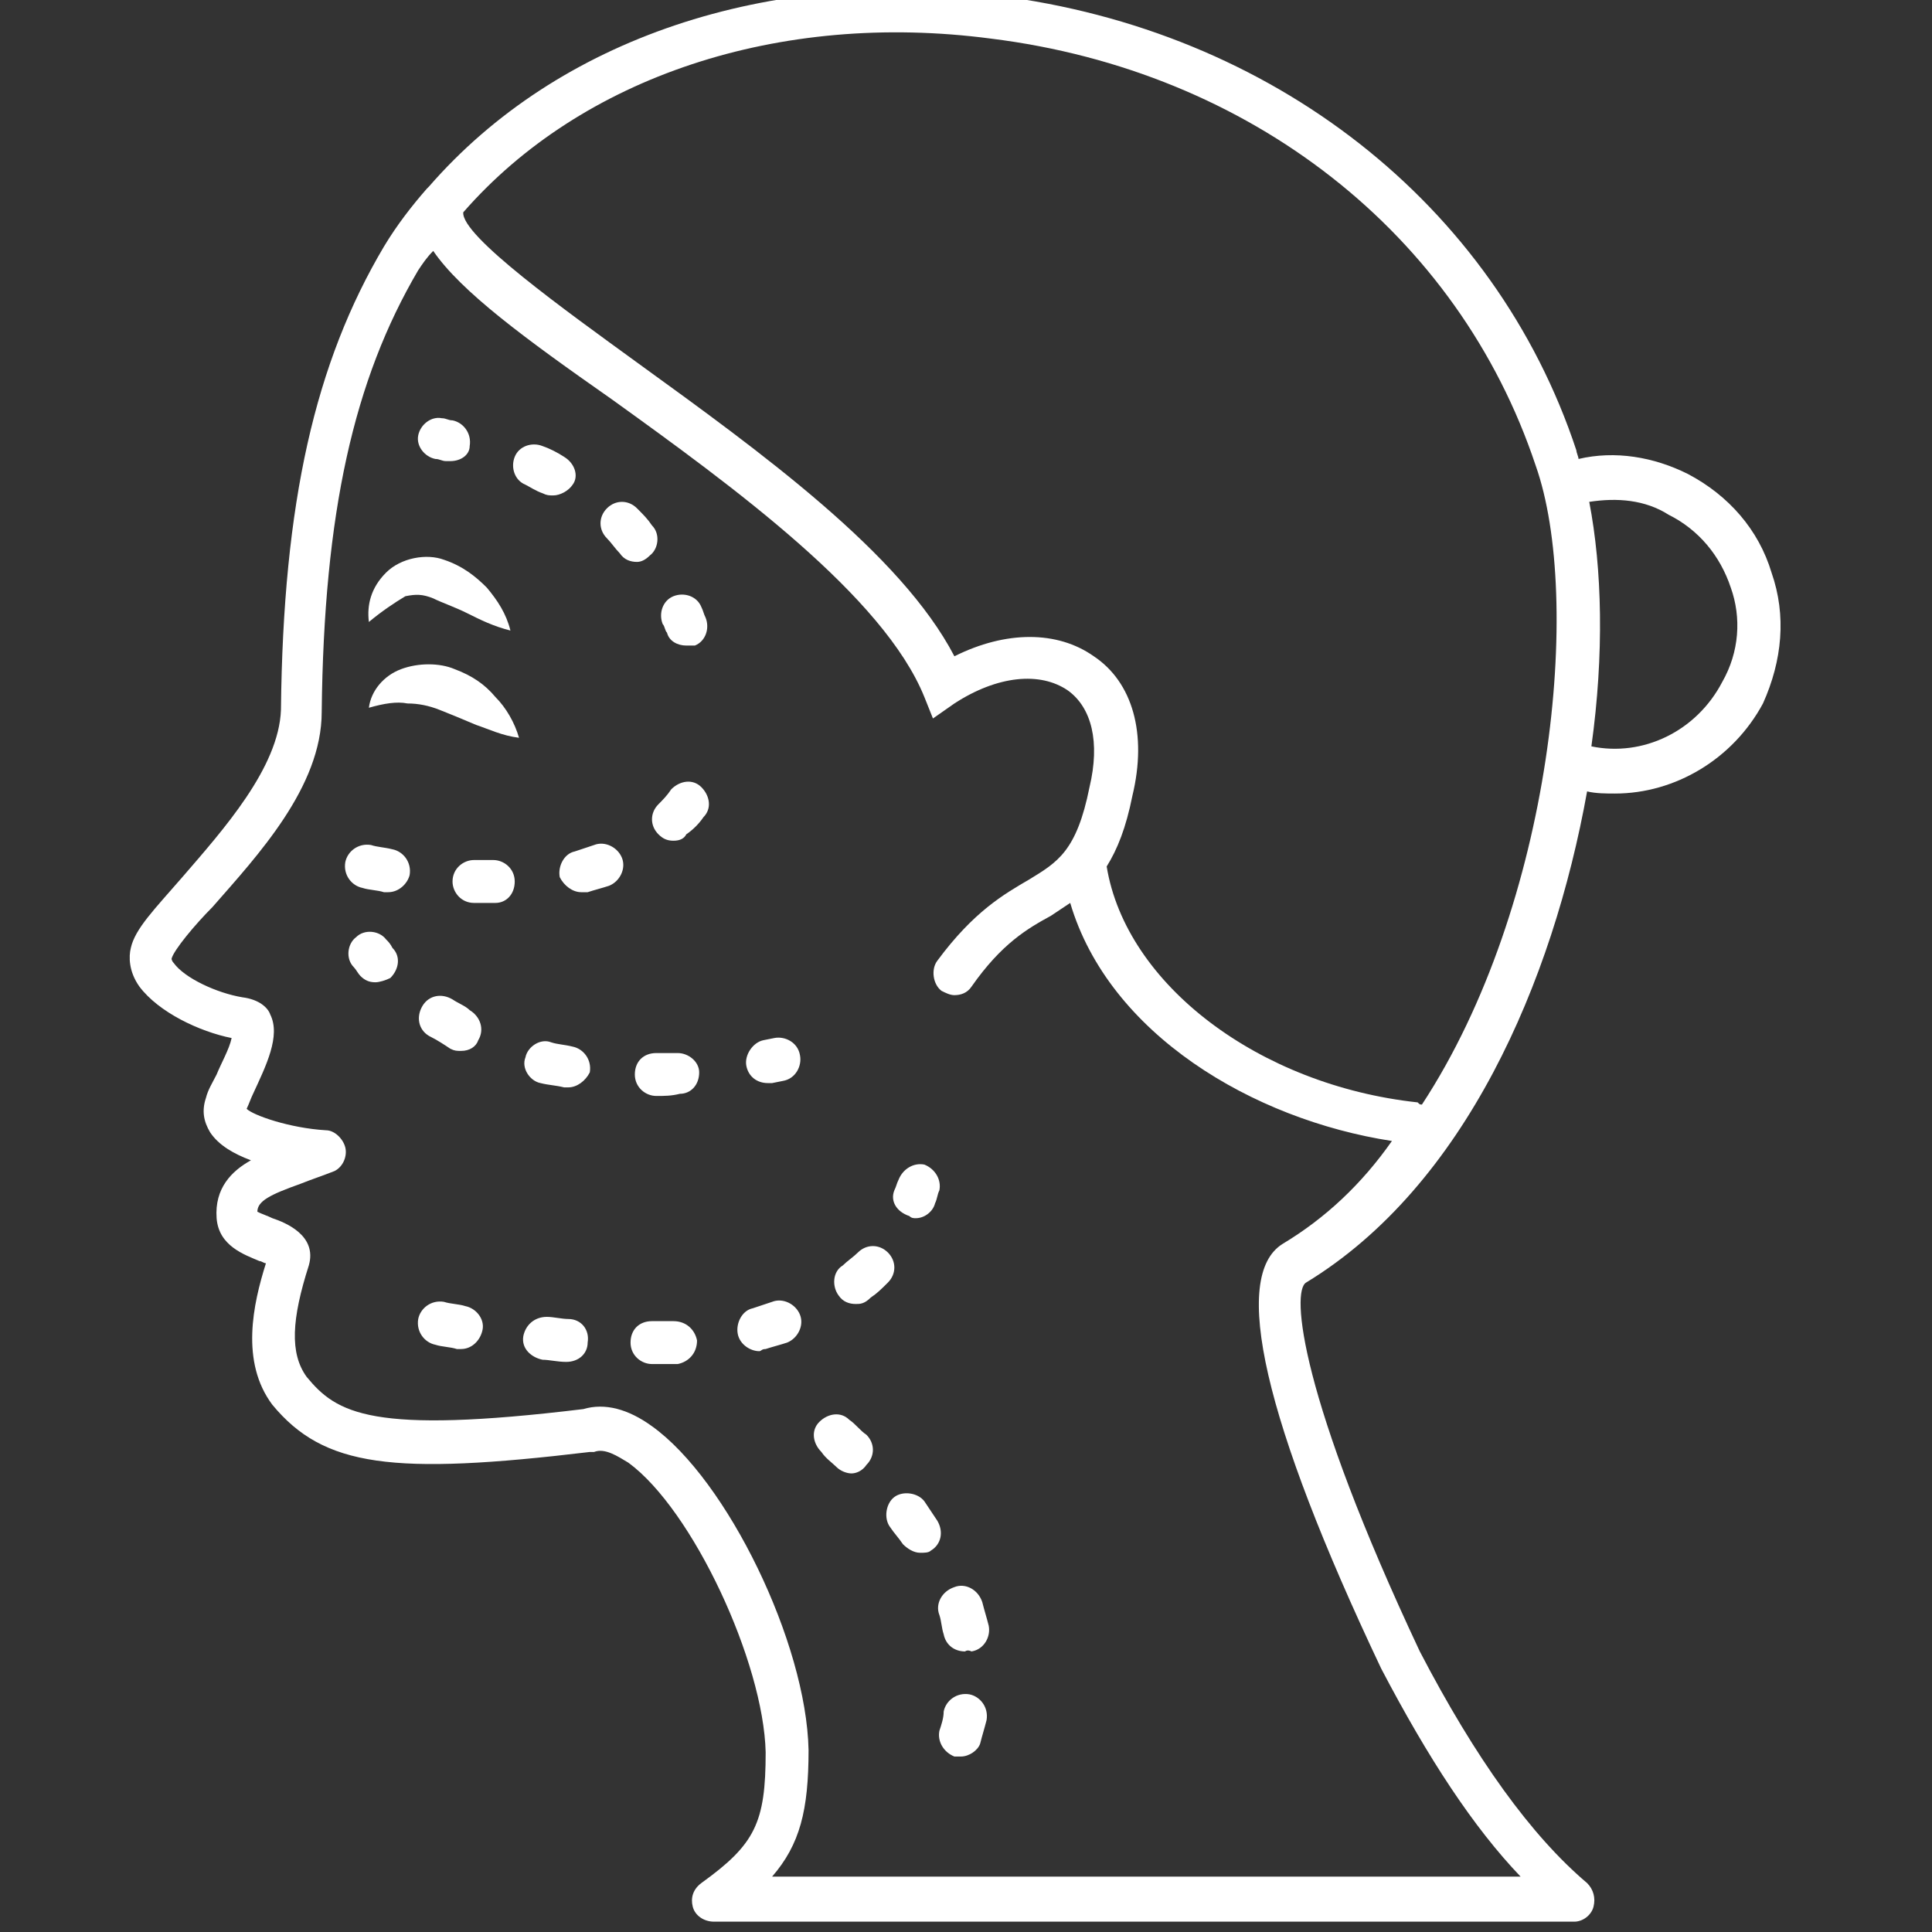 <?xml version="1.0" encoding="utf-8"?>
<!-- Generator: Adobe Illustrator 24.1.2, SVG Export Plug-In . SVG Version: 6.00 Build 0)  -->
<svg version="1.1" id="Layer_1" xmlns="http://www.w3.org/2000/svg" xmlns:xlink="http://www.w3.org/1999/xlink" x="0px" y="0px"
	 viewBox="0 0 445 445" style="enable-background:new 0 0 445 445;" xml:space="preserve">
<rect x="0" y="0" width="445" height="445" fill="#333333" stroke="none"/>
<style type="text/css">
	.st0{fill:#FFFFFF;}
</style>
<desc>Created with Fabric.js 1.7.22</desc>
<g id="icon" transform="translate(-2.472 -2.472) scale(4.94 4.94)">
	<path class="st0" d="M17.7,29.5c-0.1-0.8,0.1-1.6,0.8-2.3c0.7-0.7,1.9-0.9,2.7-0.6c0.9,0.3,1.5,0.8,2,1.3c0.5,0.6,0.9,1.2,1.1,2
		c-0.8-0.2-1.4-0.5-2-0.8c-0.6-0.3-1.2-0.5-1.6-0.7c-0.5-0.2-0.8-0.2-1.3-0.1C18.9,28.6,18.3,29,17.7,29.5z"/>
	<path class="st0" d="M83.1,27.2c-0.6-2-2-3.6-3.9-4.6c-1.6-0.8-3.4-1.1-5.1-0.7c0-0.1-0.1-0.3-0.1-0.4C70.2,10,59.8,1.9,47,0.3
		C36.3-1,26.5,2.3,20.5,9.2c0,0,0,0-0.1,0.1c0,0,0,0,0,0c-0.7,0.8-1.4,1.7-2,2.7c-3.2,5.4-4.7,11.9-4.8,21.6
		c-0.1,2.7-2.7,5.6-4.6,7.8c-1.3,1.5-2.2,2.4-2.4,3.3c-0.1,0.4-0.1,1.1,0.4,1.8c0.9,1.2,2.8,2.1,4.3,2.4c-0.1,0.5-0.5,1.2-0.7,1.7
		c-0.2,0.4-0.4,0.7-0.5,1.1c-0.2,0.6-0.1,1.1,0.2,1.6c0.4,0.6,1.1,1,1.9,1.3c-0.9,0.5-1.7,1.3-1.6,2.7c0.1,1.3,1.3,1.7,2,2
		c0.1,0,0.2,0.1,0.3,0.1c-0.6,1.9-1.2,4.6,0.3,6.6c2.4,2.9,5.6,3.3,14.8,2.2c0.1,0,0.1,0,0.2,0c0.5-0.2,1.1,0.2,1.6,0.5
		c3,2.2,6.3,9.3,6.4,13.5c0,3.3-0.5,4.3-3,6.1c-0.4,0.3-0.5,0.7-0.4,1.1c0.1,0.4,0.5,0.7,1,0.7h40.1c0.4,0,0.8-0.3,0.9-0.7
		c0.1-0.4,0-0.8-0.3-1.1c-2.6-2.2-5.2-5.8-7.8-10.8c-5.6-11.9-6-16.8-5.3-17.2c7.4-4.5,11.5-14,13.1-22.9c0.4,0.1,0.9,0.1,1.3,0.1
		c2.8,0,5.5-1.6,6.9-4.2C83.6,31.3,83.8,29.2,83.1,27.2z M60.3,58.5c-2.4,1.5-0.9,8.2,4.6,19.8c2.2,4.2,4.3,7.4,6.5,9.7H36.5
		c1.3-1.5,1.7-3.1,1.7-5.9c-0.1-5-3.8-12.6-7.3-15.1c-1.1-0.8-2.2-1.1-3.2-0.8c-9.9,1.2-11.5,0.2-12.9-1.5c-0.8-1.1-0.7-2.7,0.1-5.2
		c0.4-1.4-1.1-2-1.7-2.2c-0.2-0.1-0.5-0.2-0.7-0.3c0-0.5,0.6-0.8,2-1.3c0.5-0.2,1.1-0.4,1.6-0.6c0.4-0.2,0.6-0.7,0.5-1.1
		c-0.1-0.4-0.5-0.8-0.9-0.8c-1.7-0.1-3.4-0.7-3.7-1c0.1-0.2,0.2-0.5,0.3-0.7c0.6-1.3,1.3-2.7,0.8-3.7c-0.1-0.3-0.5-0.7-1.3-0.8
		c-1.2-0.2-2.7-0.9-3.2-1.6c-0.1-0.1-0.1-0.2-0.1-0.2c0.1-0.4,1.1-1.6,1.9-2.4c2.1-2.4,5.1-5.6,5.1-9.1c0.1-9.3,1.5-15.5,4.5-20.6
		c0.2-0.3,0.4-0.6,0.7-0.9c1.3,1.9,4.3,4.1,8.3,6.9c5.7,4.1,12.7,9.2,14.6,13.9L44,34l1-0.7c2-1.3,4-1.5,5.3-0.6
		c1.1,0.8,1.5,2.4,1,4.5c-0.6,3-1.5,3.5-2.8,4.3c-1.2,0.7-2.6,1.5-4.3,3.8c-0.3,0.4-0.2,1.1,0.2,1.4c0.2,0.1,0.4,0.2,0.6,0.2
		c0.3,0,0.6-0.1,0.8-0.4c1.4-2,2.6-2.7,3.7-3.3c0.3-0.2,0.6-0.4,0.9-0.6c1.8,6.1,8.5,10.1,15,11.1C64,55.7,62.3,57.3,60.3,58.5z
		 M66.8,52c-0.1,0-0.1,0-0.2-0.1c-7.4-0.8-13.6-5.5-14.5-11c0.5-0.8,0.9-1.8,1.2-3.3c0.7-2.9,0-5.3-1.8-6.5c-1.7-1.2-4.1-1.2-6.5,0
		c-2.5-4.8-9-9.5-14.8-13.7c-3.3-2.4-8.2-5.9-8.1-7C27.6,4.1,36.8,1,46.7,2.3c12.1,1.5,21.8,9.1,25.4,19.9
		C74.3,28.4,72.9,42.7,66.8,52z M80.8,32.3c-1.2,2.3-3.7,3.5-6.1,3c0.6-4.3,0.5-8.3-0.1-11.4c1.3-0.2,2.6-0.1,3.7,0.6
		c1.4,0.7,2.4,1.9,2.9,3.4C81.7,29.3,81.6,30.9,80.8,32.3z"/>
	<path class="st0" d="M17.7,33.5c0.1-0.8,0.7-1.5,1.5-1.8c0.8-0.3,1.8-0.3,2.5,0c0.8,0.3,1.4,0.7,1.9,1.3c0.5,0.5,0.9,1.2,1.1,1.9
		c-0.8-0.1-1.4-0.4-2-0.6C22,34,21.5,33.8,21,33.6c-0.5-0.2-1-0.3-1.5-0.3C19,33.2,18.4,33.3,17.7,33.5z"/>
	<path class="st0" d="M23.5,42.6c-0.3,0-0.6,0-0.9,0c-0.6,0-1-0.5-1-1c0-0.6,0.5-1,1-1c0.3,0,0.5,0,0.9,0c0.5,0,1,0.4,1,1
		c0,0.6-0.4,1-0.9,1L23.5,42.6z M18.6,42.1c-0.1,0-0.1,0-0.2,0c-0.3-0.1-0.7-0.1-1-0.2c-0.5-0.1-0.9-0.6-0.8-1.2
		c0.1-0.5,0.6-0.9,1.2-0.8c0.3,0.1,0.6,0.1,1,0.2c0.5,0.1,0.9,0.6,0.8,1.2C19.5,41.7,19.1,42.1,18.6,42.1z M27.6,42.1
		c-0.4,0-0.8-0.3-1-0.7c-0.1-0.5,0.2-1.1,0.7-1.2c0.3-0.1,0.6-0.2,0.9-0.3c0.5-0.2,1.1,0.1,1.3,0.6c0.2,0.5-0.1,1.1-0.6,1.3
		c-0.3,0.1-0.7,0.2-1,0.3C27.7,42.1,27.6,42.1,27.6,42.1z M31.9,39.7c-0.3,0-0.5-0.1-0.7-0.3c-0.4-0.4-0.4-1,0-1.4
		c0.2-0.2,0.4-0.4,0.6-0.7c0.4-0.4,1-0.5,1.4-0.1s0.5,1,0.1,1.4c-0.2,0.3-0.5,0.6-0.8,0.8C32.4,39.6,32.2,39.7,31.9,39.7z"/>
	<path class="st0" d="M21.5,22c-0.1,0-0.1,0-0.2,0c-0.2,0-0.3-0.1-0.5-0.1c-0.5-0.1-0.9-0.6-0.8-1.1s0.6-0.9,1.1-0.8
		c0.2,0,0.3,0.1,0.5,0.1c0.5,0.1,0.9,0.6,0.8,1.2C22.4,21.7,22,22,21.5,22z"/>
	<path class="st0" d="M30.2,26.7c-0.3,0-0.6-0.1-0.8-0.4c-0.2-0.2-0.4-0.5-0.6-0.7c-0.4-0.4-0.4-1,0-1.4c0.4-0.4,1-0.4,1.4,0
		c0.3,0.3,0.5,0.5,0.7,0.8c0.4,0.4,0.3,1.1-0.1,1.4C30.6,26.6,30.4,26.7,30.2,26.7z M26.3,23.6c-0.2,0-0.3,0-0.5-0.1
		c-0.3-0.1-0.6-0.3-0.8-0.4c-0.5-0.2-0.7-0.8-0.5-1.3c0.2-0.5,0.8-0.7,1.3-0.5c0.3,0.1,0.7,0.3,1,0.5c0.5,0.3,0.7,0.9,0.4,1.3
		C27,23.4,26.6,23.6,26.3,23.6z"/>
	<path class="st0" d="M32.5,30.6c-0.4,0-0.8-0.2-0.9-0.6c-0.1-0.1-0.1-0.3-0.2-0.4c-0.2-0.5,0-1.1,0.5-1.3c0.5-0.2,1.1,0,1.3,0.5
		c0.1,0.2,0.1,0.3,0.2,0.5c0.2,0.5,0,1.1-0.5,1.3C32.8,30.6,32.6,30.6,32.5,30.6z"/>
	<path class="st0" d="M18,46.3c-0.3,0-0.5-0.1-0.7-0.3c-0.1-0.1-0.2-0.3-0.3-0.4c-0.4-0.4-0.3-1.1,0.1-1.4c0.4-0.4,1.1-0.3,1.4,0.1
		c0.1,0.1,0.2,0.2,0.3,0.4c0.4,0.4,0.3,1-0.1,1.4C18.5,46.2,18.2,46.3,18,46.3z"/>
	<path class="st0" d="M31.1,51.6c-0.5,0-1-0.4-1-1c0-0.6,0.4-1,1-1c0.3,0,0.7,0,1,0c0.5,0,1,0.4,1,0.9c0,0.6-0.4,1-0.9,1
		C31.8,51.6,31.5,51.6,31.1,51.6C31.1,51.6,31.1,51.6,31.1,51.6z M27,51.2c-0.1,0-0.1,0-0.2,0c-0.4-0.1-0.7-0.1-1.1-0.2
		c-0.5-0.1-0.9-0.7-0.7-1.2c0.1-0.5,0.7-0.9,1.2-0.7c0.3,0.1,0.6,0.1,1,0.2c0.5,0.1,0.9,0.6,0.8,1.2C27.8,50.9,27.4,51.2,27,51.2z
		 M22,49.5c-0.2,0-0.3,0-0.5-0.1c-0.3-0.2-0.6-0.4-1-0.6c-0.5-0.3-0.6-0.9-0.3-1.4c0.3-0.5,0.9-0.6,1.4-0.3c0.3,0.2,0.6,0.3,0.8,0.5
		c0.5,0.3,0.7,0.9,0.4,1.4C22.7,49.3,22.4,49.5,22,49.5z"/>
	<path class="st0" d="M36.3,51c-0.5,0-0.9-0.3-1-0.8c-0.1-0.5,0.3-1.1,0.8-1.2l0.5-0.1c0.5-0.1,1.1,0.2,1.2,0.8
		c0.1,0.5-0.2,1.1-0.8,1.2L36.5,51C36.4,51,36.4,51,36.3,51z"/>
	<path class="st0" d="M30.9,64.1c-0.5,0-1-0.4-1-1c0-0.6,0.4-1,1-1c0.3,0,0.6,0,1,0c0.6,0,1,0.4,1.1,0.9c0,0.6-0.4,1-0.9,1.1
		C31.7,64.1,31.3,64.1,30.9,64.1C30.9,64.1,30.9,64.1,30.9,64.1z M26.9,64C26.9,64,26.9,64,26.9,64c-0.4,0-0.8-0.1-1.1-0.1
		c-0.5-0.1-1-0.5-0.9-1.1c0.1-0.5,0.5-0.9,1.1-0.9c0.3,0,0.7,0.1,1,0.1c0.6,0,1,0.5,0.9,1.1C27.9,63.6,27.5,64,26.9,64z M35.9,63.5
		c-0.4,0-0.9-0.3-1-0.8c-0.1-0.5,0.2-1.1,0.7-1.2c0.3-0.1,0.6-0.2,0.9-0.3c0.5-0.2,1.1,0.1,1.3,0.6c0.2,0.5-0.1,1.1-0.6,1.3
		c-0.3,0.1-0.7,0.2-1,0.3C36,63.4,36,63.5,35.9,63.5z M22,63.4c-0.1,0-0.1,0-0.2,0c-0.3-0.1-0.7-0.1-1-0.2c-0.5-0.1-0.9-0.6-0.8-1.2
		c0.1-0.5,0.6-0.9,1.2-0.8c0.3,0.1,0.7,0.1,1,0.2c0.5,0.1,0.9,0.6,0.8,1.1C22.9,63,22.5,63.4,22,63.4z M40.4,61.3
		c-0.3,0-0.6-0.1-0.8-0.4c-0.3-0.4-0.3-1.1,0.2-1.4c0.2-0.2,0.5-0.4,0.7-0.6c0.4-0.4,1-0.4,1.4,0c0.4,0.4,0.4,1,0,1.4
		c-0.3,0.3-0.5,0.5-0.8,0.7C40.8,61.3,40.6,61.3,40.4,61.3z M43.2,57.3c-0.1,0-0.2,0-0.3-0.1C42.3,57,42,56.5,42.2,56
		c0.1-0.2,0.1-0.3,0.2-0.5c0.2-0.5,0.7-0.8,1.2-0.7c0.5,0.2,0.8,0.7,0.7,1.2c-0.1,0.2-0.1,0.4-0.2,0.6C44,57,43.6,57.3,43.2,57.3z"
		/>
	<path class="st0" d="M45.3,82.4c-0.1,0-0.2,0-0.3,0c-0.5-0.2-0.8-0.7-0.7-1.2c0.1-0.3,0.2-0.6,0.2-0.9c0.1-0.5,0.6-0.9,1.2-0.8
		c0.5,0.1,0.9,0.6,0.8,1.2c-0.1,0.4-0.2,0.7-0.3,1.1C46.1,82.1,45.7,82.4,45.3,82.4z M45.5,77.5c-0.5,0-0.9-0.3-1-0.8
		c-0.1-0.3-0.1-0.6-0.2-0.9c-0.2-0.5,0.1-1.1,0.7-1.3c0.5-0.2,1.1,0.1,1.3,0.7c0.1,0.4,0.2,0.7,0.3,1.1c0.1,0.5-0.2,1.1-0.8,1.2
		C45.6,77.4,45.5,77.5,45.5,77.5z M43.4,72.9c-0.3,0-0.6-0.2-0.8-0.4c-0.2-0.3-0.4-0.5-0.6-0.8c-0.3-0.4-0.2-1.1,0.2-1.4
		c0.4-0.3,1.1-0.2,1.4,0.2c0.2,0.3,0.4,0.6,0.6,0.9c0.3,0.5,0.2,1.1-0.3,1.4C43.8,72.9,43.6,72.9,43.4,72.9z M40.2,69.2
		c-0.2,0-0.5-0.1-0.7-0.3c-0.2-0.2-0.5-0.4-0.7-0.7c-0.4-0.4-0.5-1-0.1-1.4c0.4-0.4,1-0.5,1.4-0.1c0.3,0.2,0.5,0.5,0.8,0.7
		c0.4,0.4,0.4,1,0,1.4C40.7,69.1,40.4,69.2,40.2,69.2z"/>
</g>
</svg>
